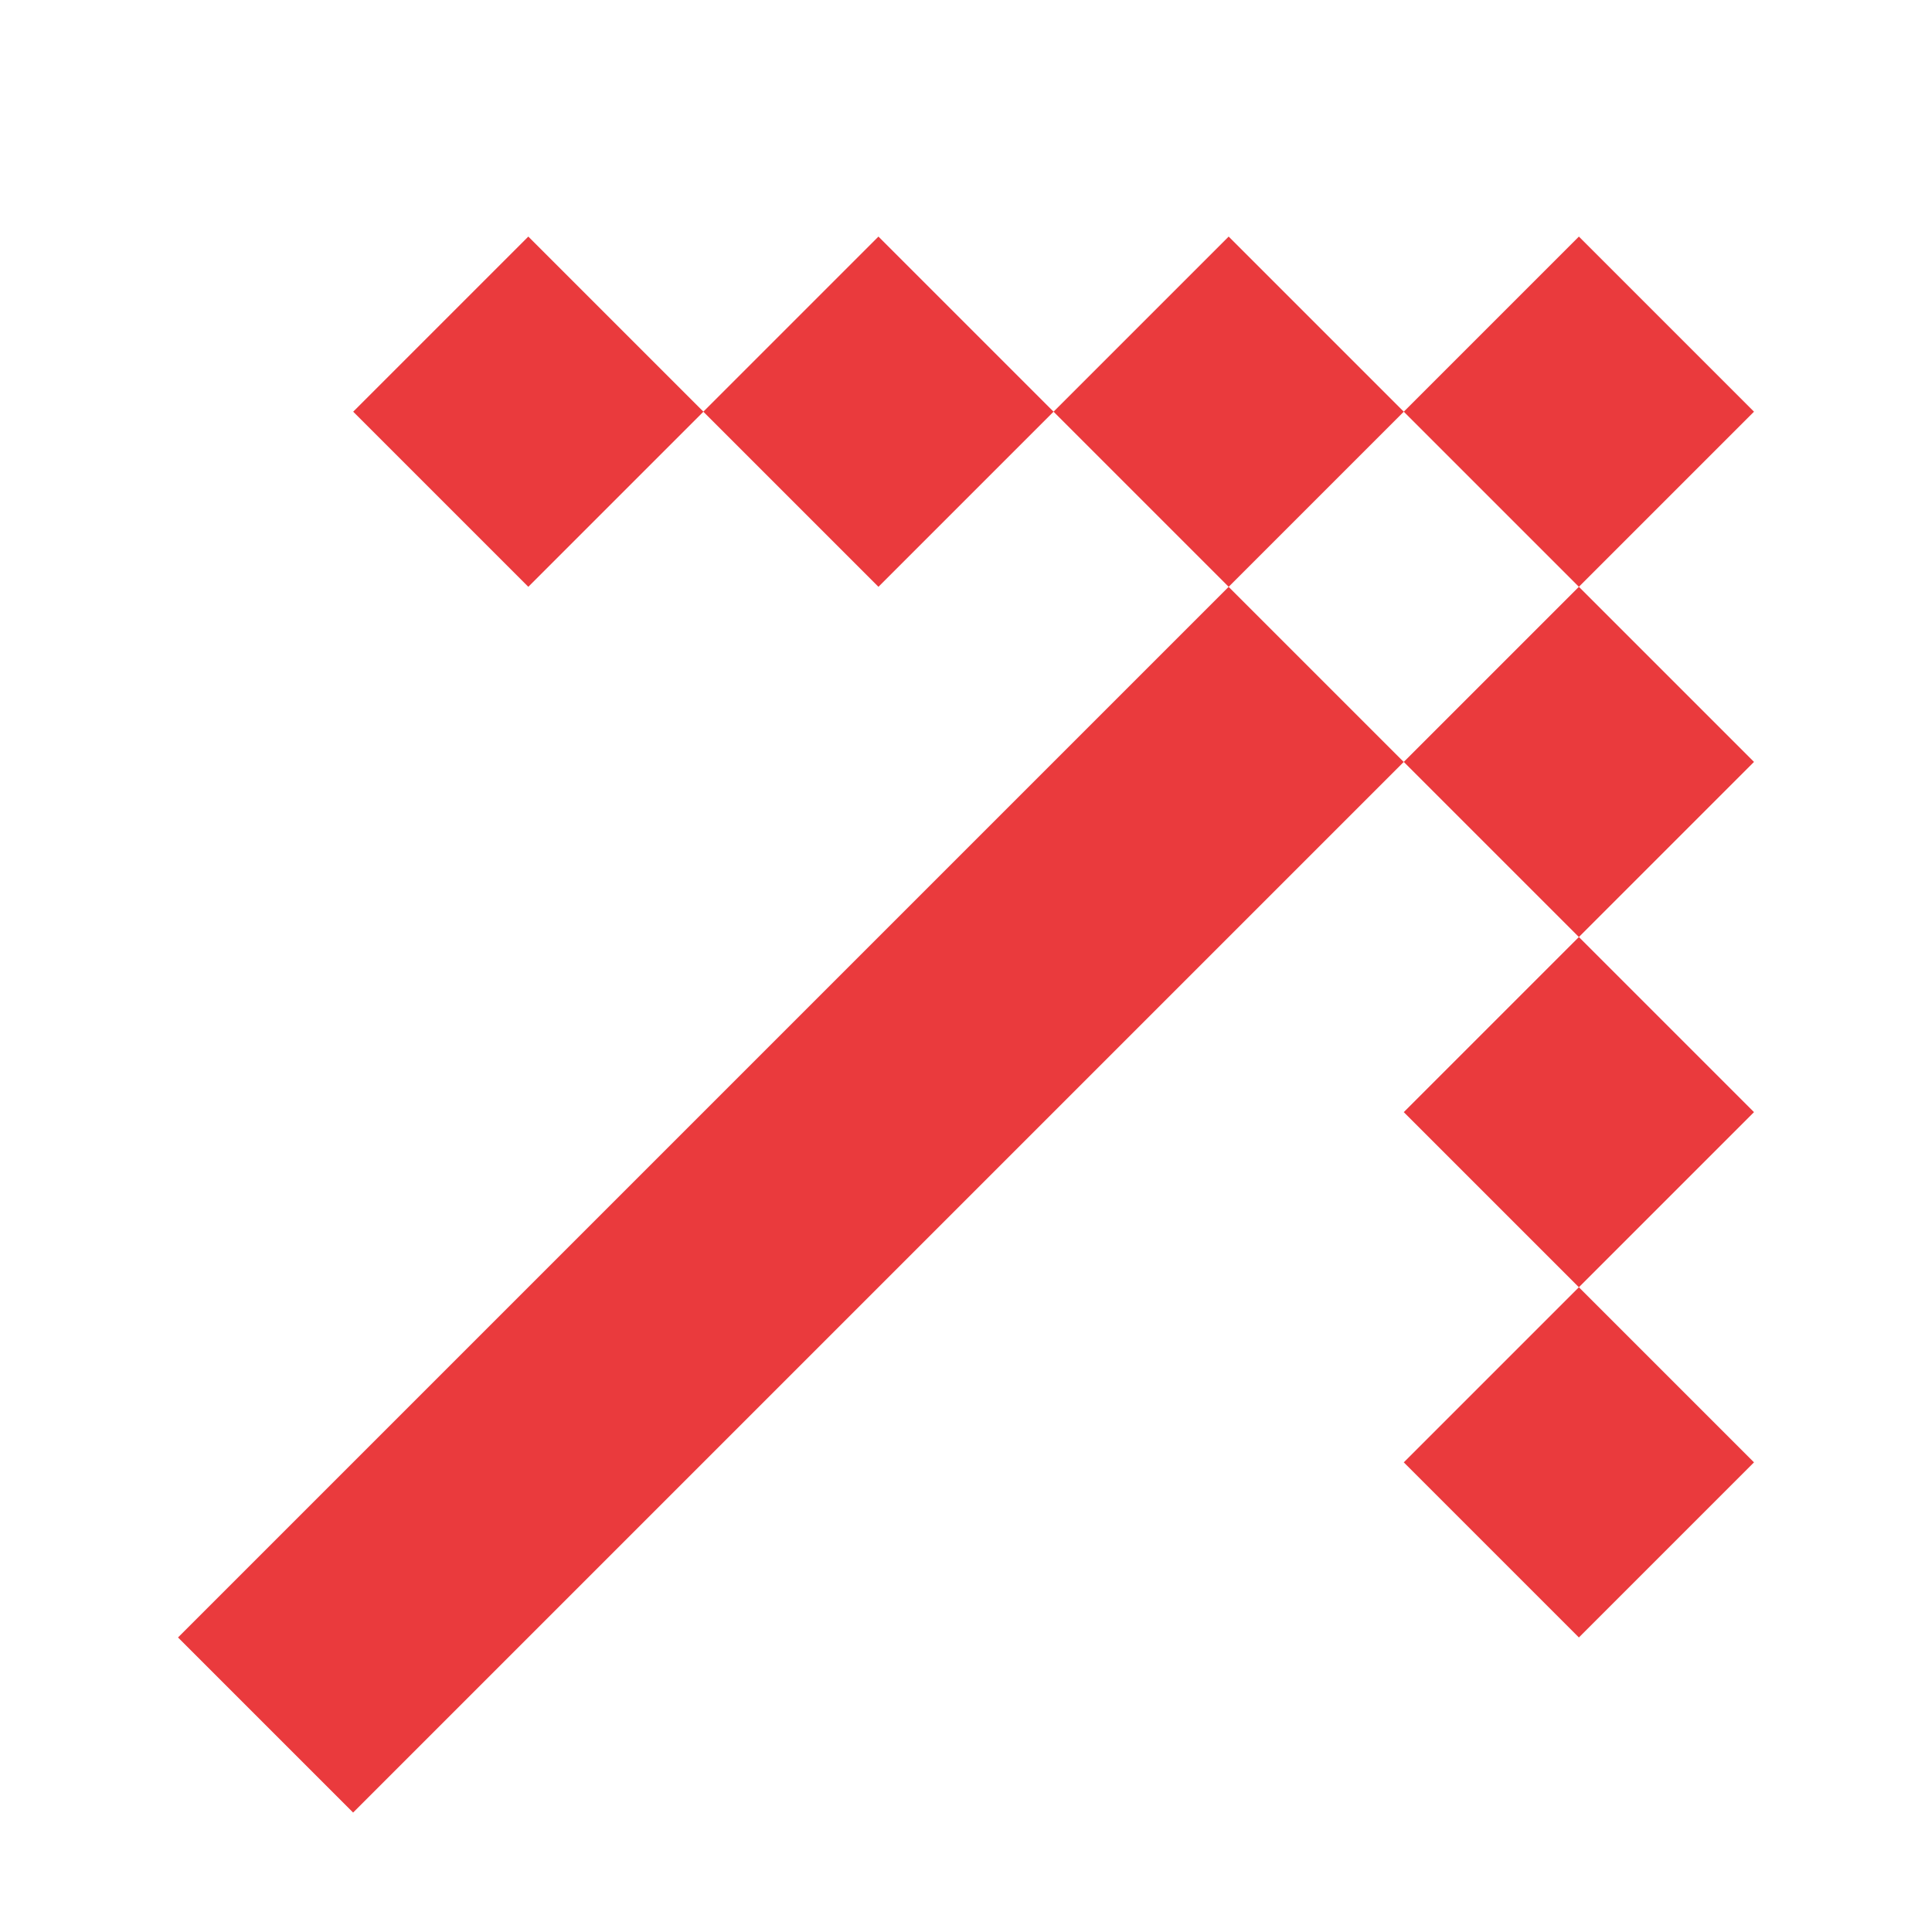 <?xml version="1.0" encoding="UTF-8"?> <svg xmlns="http://www.w3.org/2000/svg" width="22" height="22" viewBox="0 0 22 22" fill="none"><g clip-path="url(#clip0_93_68)"><rect x="4.022" y="4.688" width="2.82" height="2.82" transform="rotate(-45 4.022 4.688)" fill="#EA3A3D"></rect><rect x="8.009" y="4.688" width="2.82" height="2.82" transform="rotate(-45 8.009 4.688)" fill="#EA3A3D"></rect><rect x="11.997" y="4.688" width="2.82" height="2.82" transform="rotate(-45 11.997 4.688)" fill="#EA3A3D"></rect><rect x="15.985" y="4.688" width="2.82" height="2.82" transform="rotate(-45 15.985 4.688)" fill="#EA3A3D"></rect><rect x="15.985" y="8.676" width="2.82" height="2.82" transform="rotate(-45 15.985 8.676)" fill="#EA3A3D"></rect><rect x="15.985" y="12.664" width="2.82" height="2.82" transform="rotate(-45 15.985 12.664)" fill="#EA3A3D"></rect><rect x="15.985" y="16.652" width="2.82" height="2.82" transform="rotate(-45 15.985 16.652)" fill="#EA3A3D"></rect><rect x="2.027" y="18.646" width="16.919" height="2.82" transform="rotate(-45 2.027 18.646)" fill="#EA3A3D"></rect></g><defs><clipPath id="clip0_93_68"><rect width="22" height="22" fill="white"></rect></clipPath></defs></svg> 